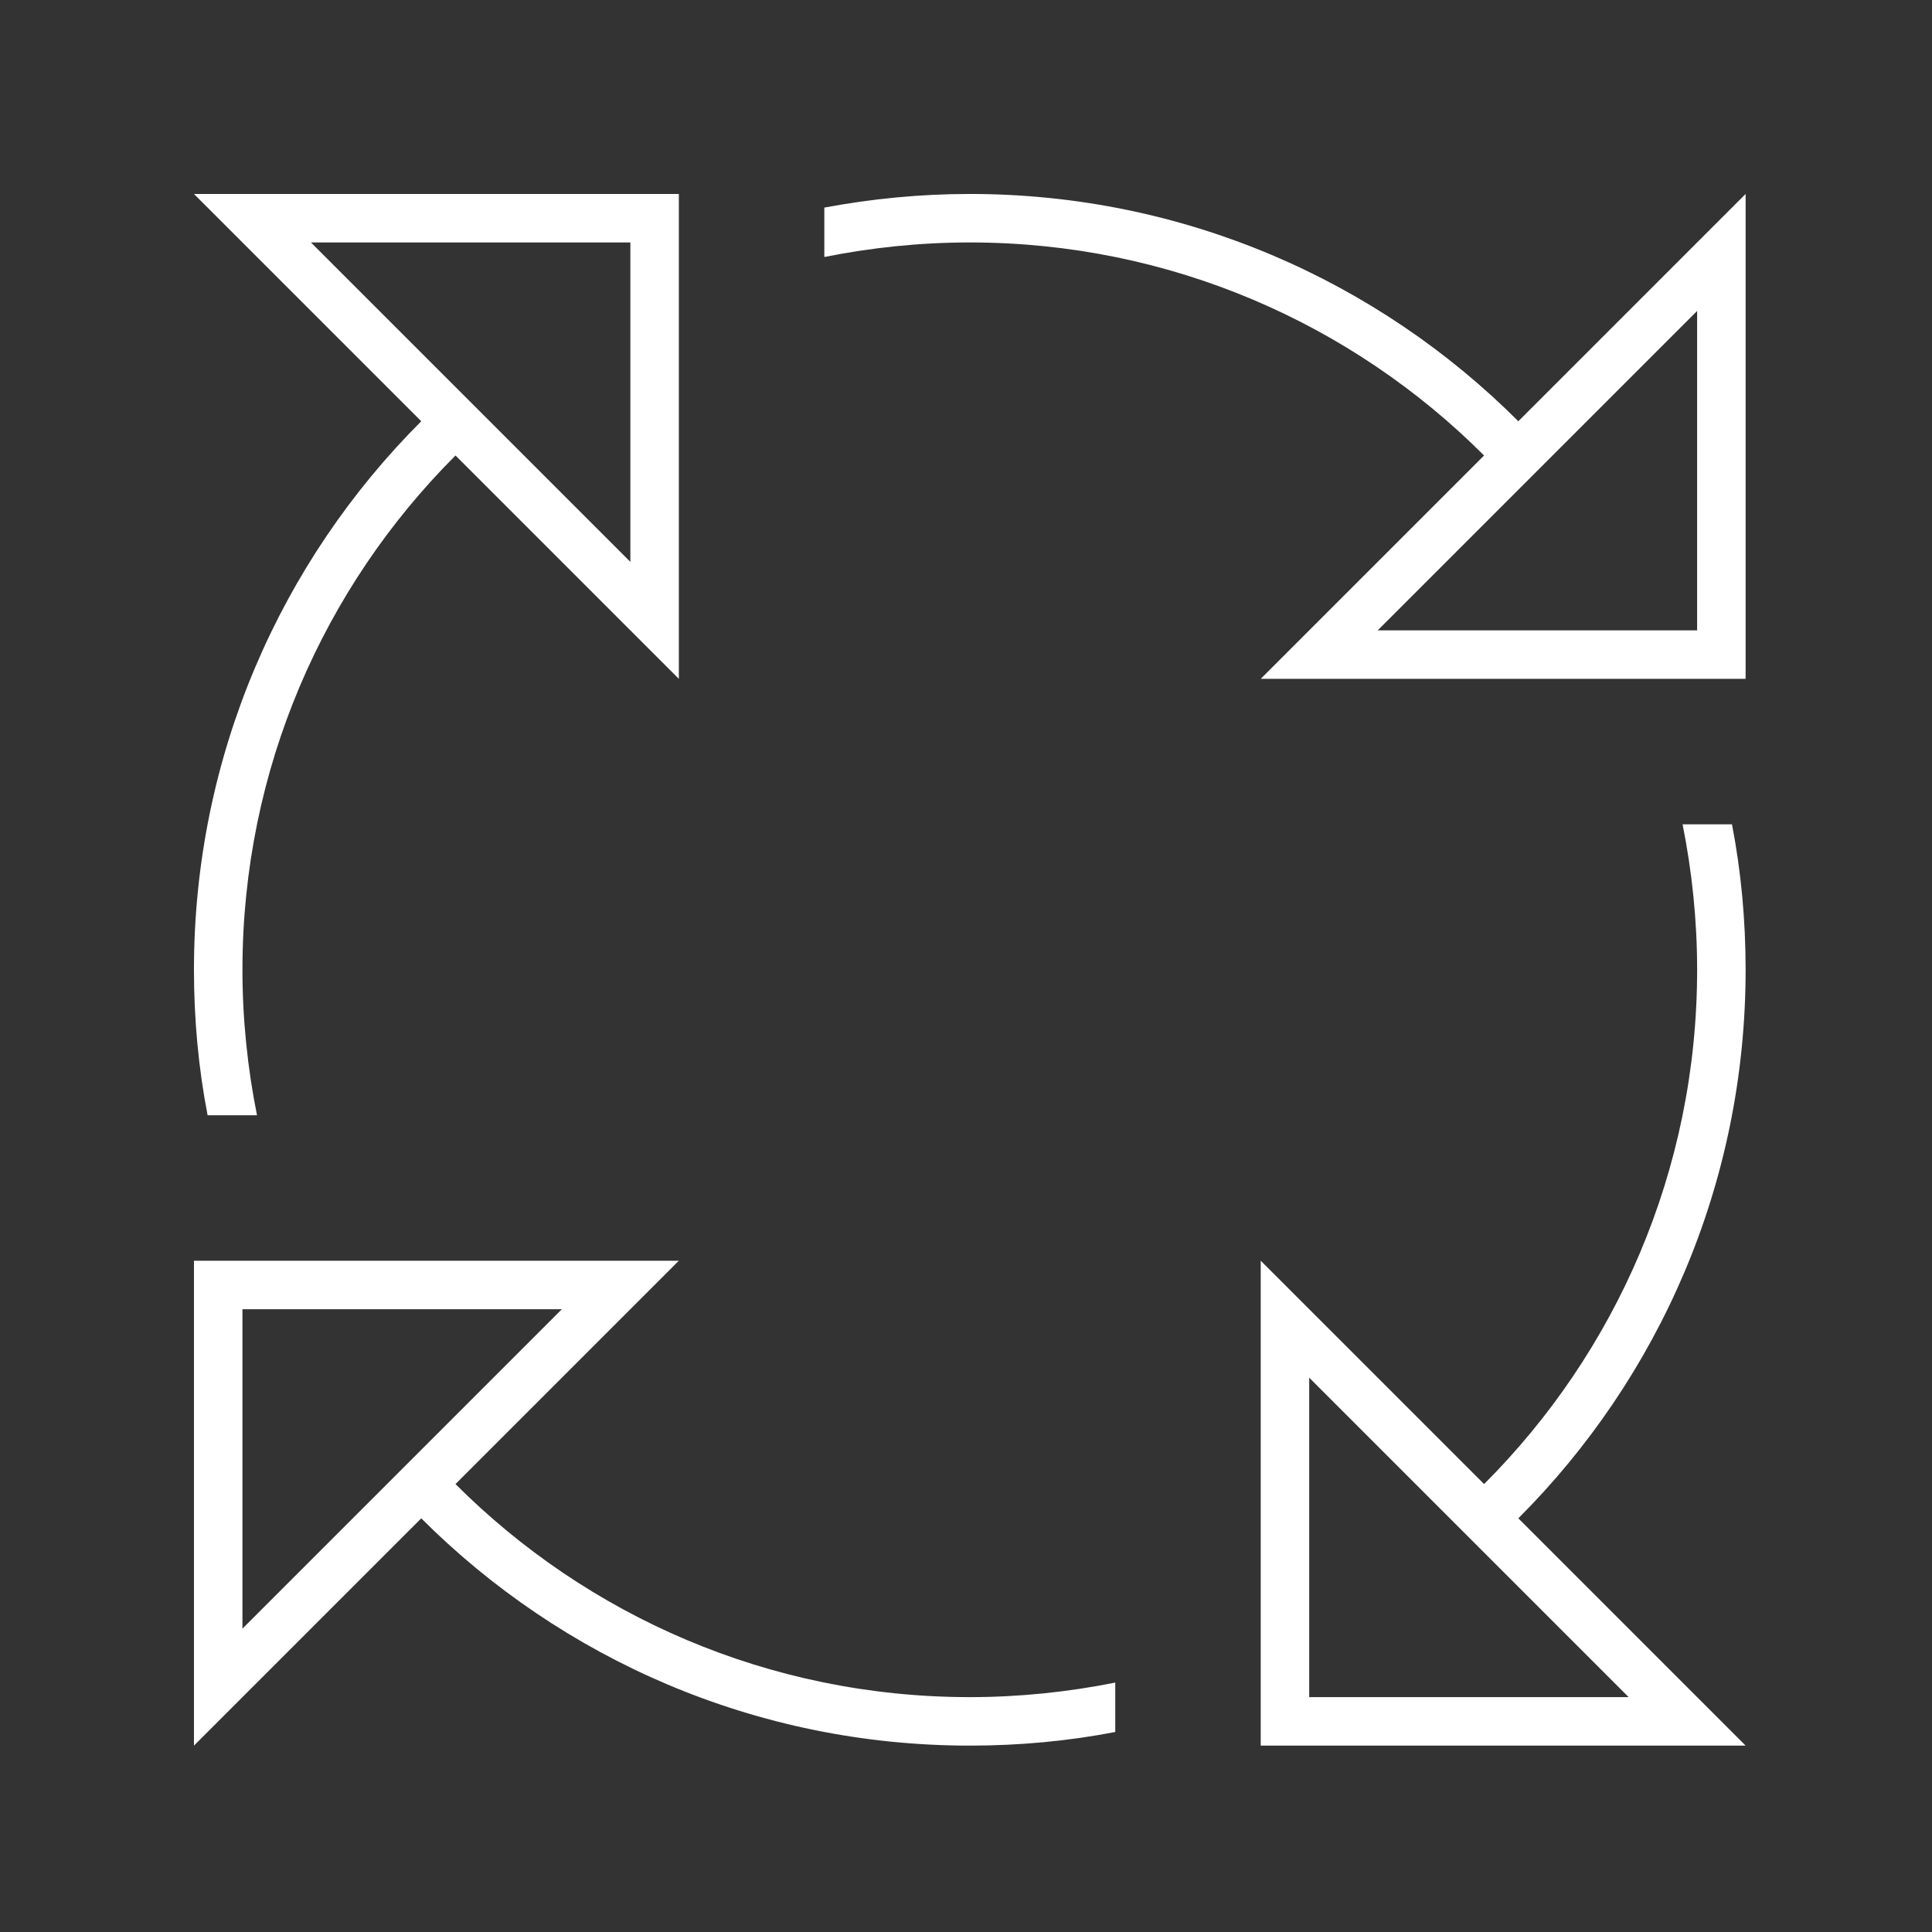 <svg width="51" height="51" viewBox="0 0 51 51" fill="none" xmlns="http://www.w3.org/2000/svg">
  <rect x="0" y="0" width="51" height="51" fill="#333333" stroke="none"/>
  <!-- scale = 51 ⁄ 640 ≈ 0.0796875 -->
  <g transform="translate(0 0) scale(0.08)">
    <path d="M150.3 150.3C106.9 193.7 80 253.7 80 320C80 336.4 81.7 352.5 84.8 368L68.5 368C65.5 352.5 64 336.4 64 320C64 249.3 92.7 185.3 139 139L64 64L224 64L224 224L150.3 150.3zM272 84.8L272 68.5C287.5 65.6 303.6 64 320 64C390.7 64 454.7 92.7 501 139C547.5 92.5 572.5 67.5 576 64L576 224L416 224L489.7 150.3C446.3 106.9 386.3 80 320 80C303.6 80 287.5 81.7 272 84.8zM320 576C249.3 576 185.3 547.3 139 501C92.5 547.5 67.5 572.5 64 576L64 416L224 416L150.3 489.7C193.7 533.1 253.7 560 320 560C336.4 560 352.5 558.3 368 555.2L368 571.5C352.5 574.5 336.4 576 320 576zM501 501L576 576L416 576L416 416L489.7 489.7C533.1 446.3 560 386.3 560 320C560 303.6 558.3 287.5 555.2 272L571.5 272C574.5 287.5 576 303.6 576 320C576 390.7 547.3 454.7 501 501zM560 208L560 102.6L454.6 208L560 208zM537.4 560L432 454.6L432 560L537.4 560zM80 432L80 537.4L185.4 432L80 432zM102.6 80L208 185.4L208 80L102.6 80z"
          fill="white"/>
  </g>
</svg>

